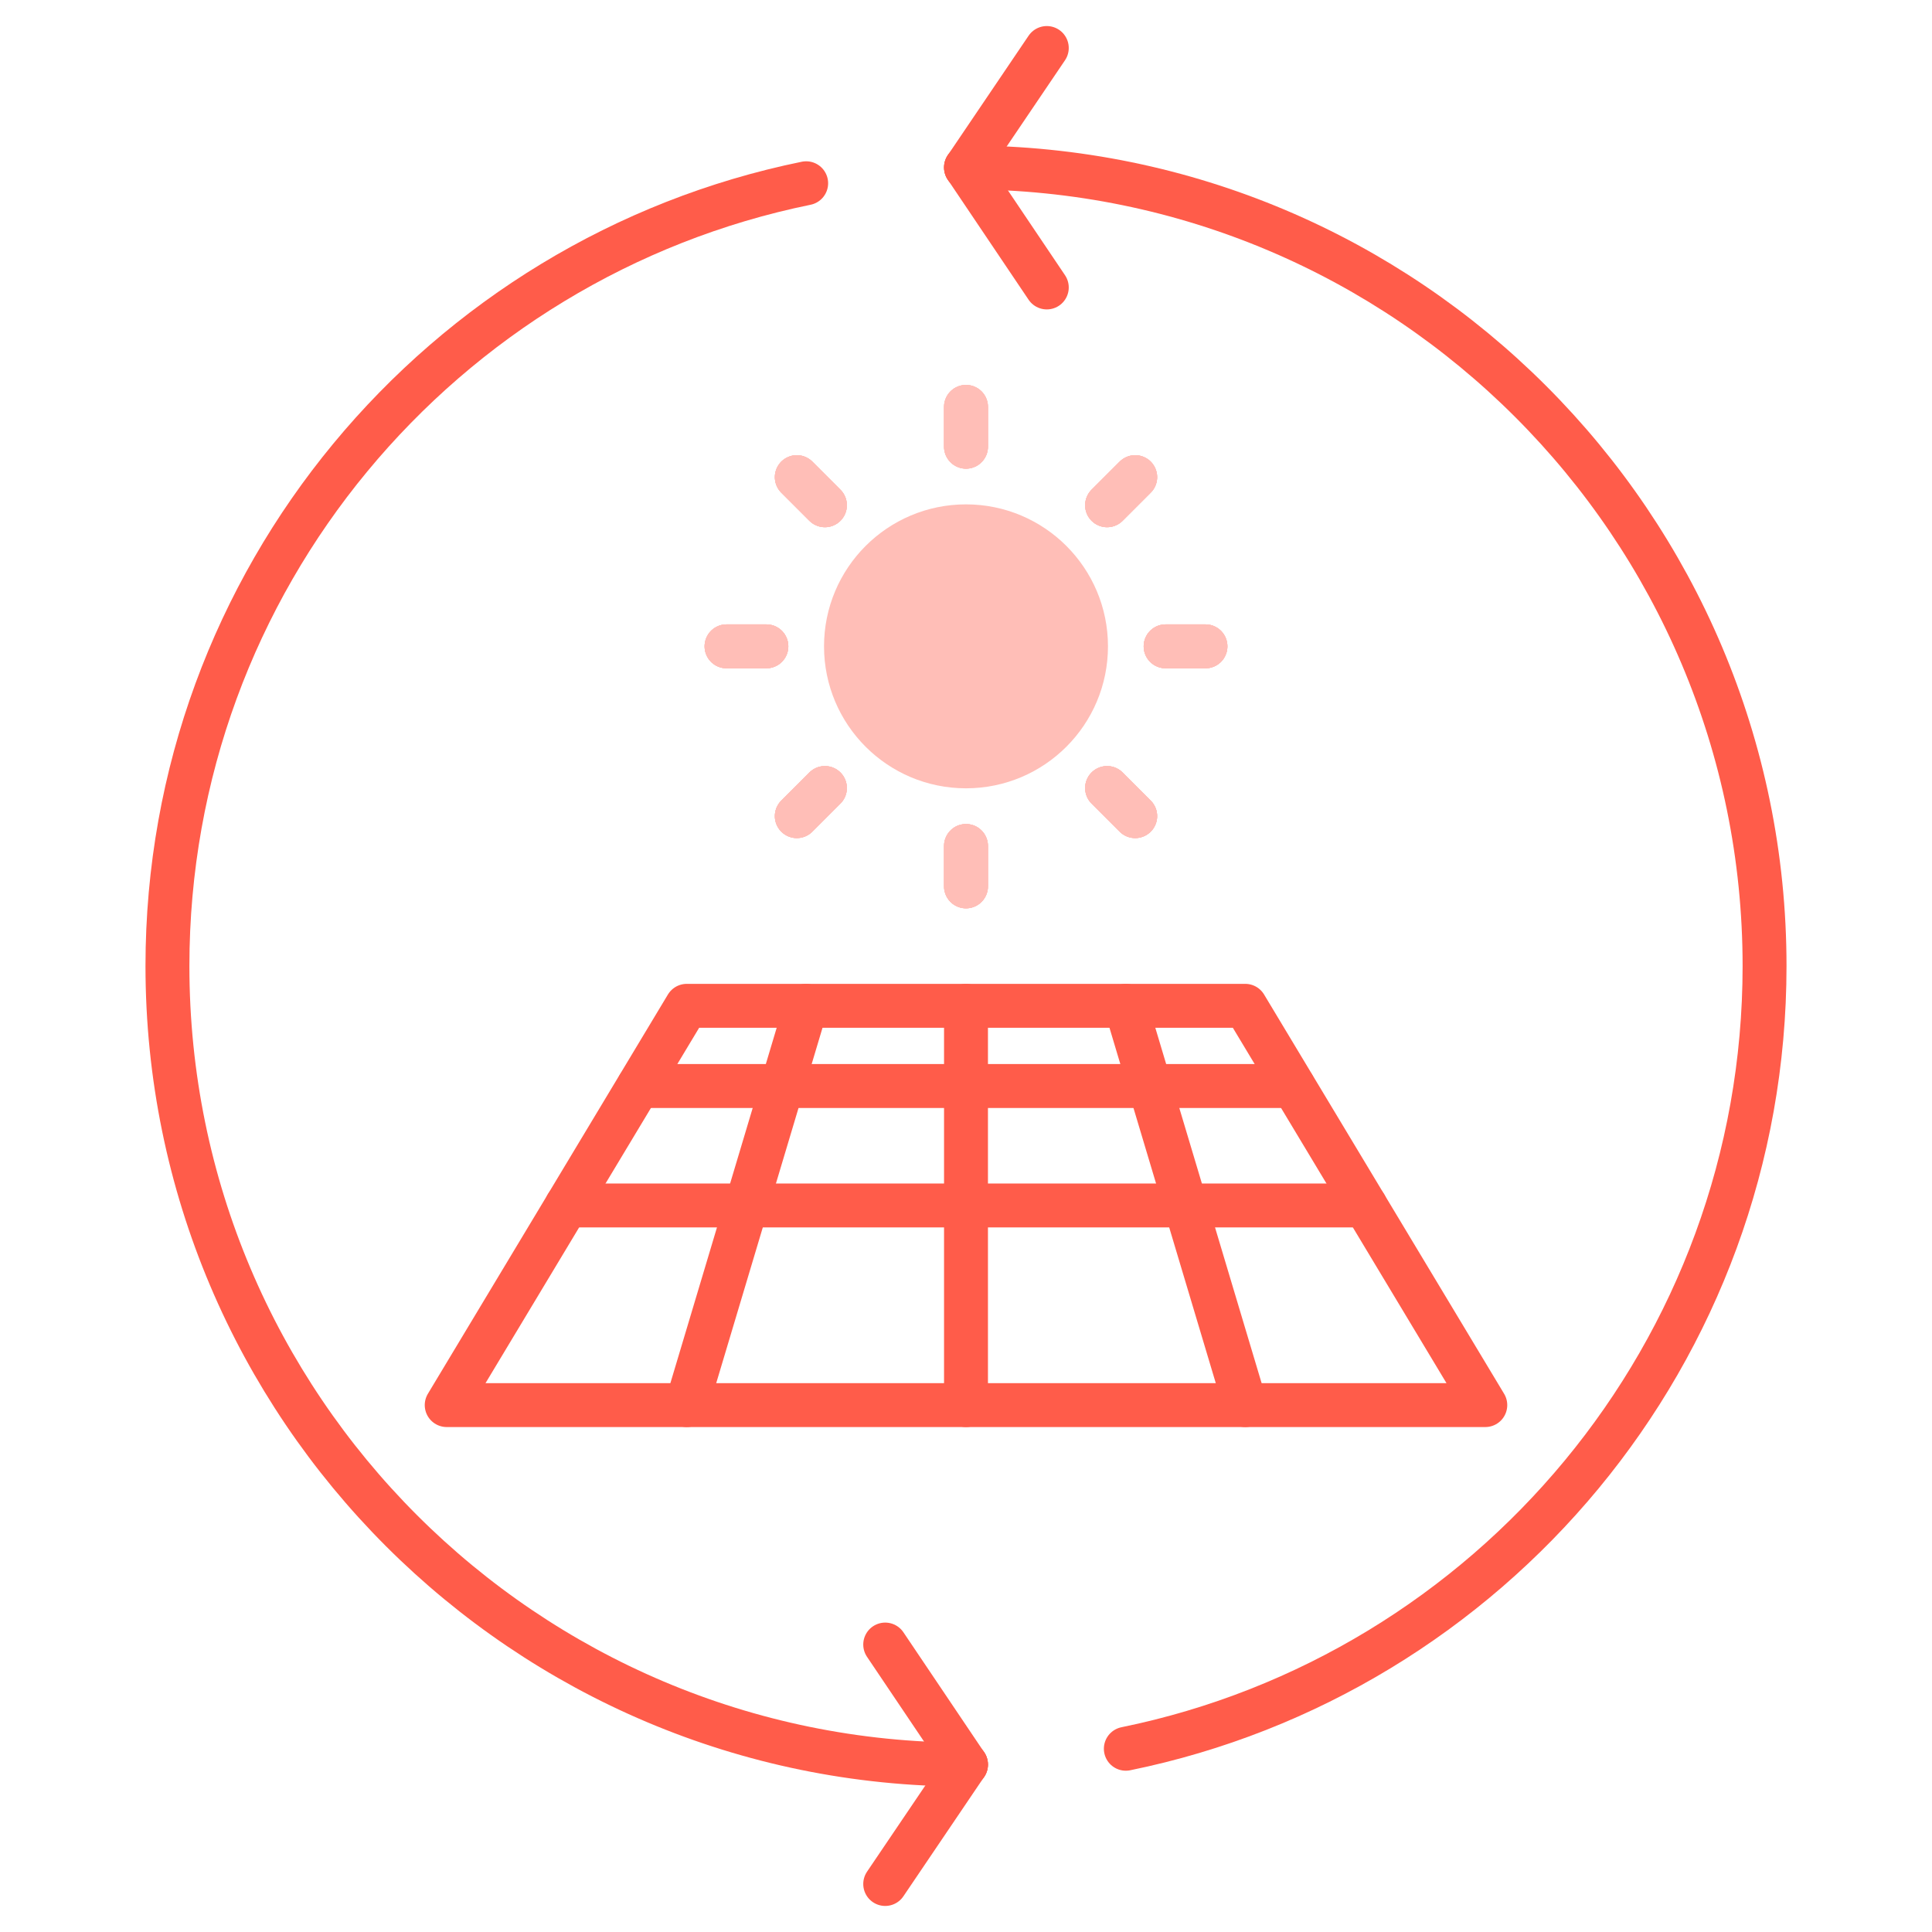 <?xml version="1.0" encoding="UTF-8"?>
<svg xmlns="http://www.w3.org/2000/svg" id="Rouge-led" viewBox="0 0 33 33">
  <defs>
    <style>
      .cls-1, .cls-2 {
        stroke: #ffbeb7;
      }

      .cls-1, .cls-2, .cls-3 {
        stroke-linecap: round;
        stroke-linejoin: round;
        stroke-width: .75px;
      }

      .cls-1, .cls-3 {
        fill: none;
      }

      .cls-2 {
        fill: #ffbeb7;
      }

      .cls-3 {
        stroke: #ff5c4a;
      }
    </style>
  </defs>
  <line class="cls-3" x1="16.5" y1="2.86" x2="17.88" y2=".82"></line>
  <line class="cls-3" x1="17.88" y1="4.91" x2="16.5" y2="2.86"></line>
  <line class="cls-3" x1="16.5" y1="30.14" x2="15.12" y2="28.09"></line>
  <line class="cls-3" x1="15.12" y1="32.18" x2="16.5" y2="30.14"></line>
  <line class="cls-1" x1="16.5" y1="7.63" x2="16.5" y2="6.95"></line>
  <line class="cls-1" x1="16.5" y1="15.14" x2="16.5" y2="14.45"></line>
  <line class="cls-1" x1="19.91" y1="11.04" x2="20.59" y2="11.04"></line>
  <line class="cls-1" x1="12.41" y1="11.04" x2="13.09" y2="11.04"></line>
  <path class="cls-3" d="m16.5,30.14c-7.53,0-13.64-6.11-13.64-13.64,0-6.6,4.69-12.1,10.91-13.37"></path>
  <path class="cls-3" d="m16.5,2.86c7.53,0,13.64,6.11,13.64,13.64,0,6.6-4.69,12.1-10.91,13.37"></path>
  <polygon class="cls-3" points="7.63 24 25.37 24 21.27 17.18 11.73 17.18 7.63 24"></polygon>
  <line class="cls-3" x1="11.73" y1="24" x2="13.77" y2="17.18"></line>
  <line class="cls-3" x1="21.27" y1="24" x2="19.23" y2="17.18"></line>
  <line class="cls-3" x1="16.5" y1="17.18" x2="16.5" y2="24"></line>
  <line class="cls-3" x1="10.91" y1="18.55" x2="22.09" y2="18.55"></line>
  <line class="cls-3" x1="9.68" y1="20.59" x2="23.32" y2="20.59"></line>
  <circle class="cls-2" cx="16.5" cy="11.04" r="2.05"></circle>
  <line class="cls-1" x1="16.5" y1="7.63" x2="16.5" y2="6.95"></line>
  <line class="cls-1" x1="16.5" y1="15.14" x2="16.5" y2="14.45"></line>
  <line class="cls-1" x1="19.91" y1="11.04" x2="20.59" y2="11.04"></line>
  <line class="cls-1" x1="12.41" y1="11.04" x2="13.09" y2="11.04"></line>
  <line class="cls-1" x1="16.5" y1="7.63" x2="16.5" y2="6.95"></line>
  <line class="cls-1" x1="16.5" y1="15.14" x2="16.5" y2="14.45"></line>
  <line class="cls-1" x1="19.91" y1="11.04" x2="20.59" y2="11.04"></line>
  <line class="cls-1" x1="12.41" y1="11.04" x2="13.09" y2="11.04"></line>
  <line class="cls-1" x1="16.5" y1="7.63" x2="16.5" y2="6.95"></line>
  <line class="cls-1" x1="16.5" y1="15.14" x2="16.5" y2="14.45"></line>
  <line class="cls-1" x1="19.91" y1="11.04" x2="20.59" y2="11.04"></line>
  <line class="cls-1" x1="12.41" y1="11.04" x2="13.09" y2="11.04"></line>
  <line class="cls-1" x1="18.91" y1="8.63" x2="19.39" y2="8.15"></line>
  <line class="cls-1" x1="13.61" y1="13.94" x2="14.09" y2="13.46"></line>
  <line class="cls-1" x1="18.91" y1="13.46" x2="19.39" y2="13.94"></line>
  <line class="cls-1" x1="13.61" y1="8.15" x2="14.09" y2="8.63"></line>
  <line class="cls-1" x1="18.91" y1="8.63" x2="19.39" y2="8.15"></line>
  <line class="cls-1" x1="13.61" y1="13.94" x2="14.09" y2="13.46"></line>
  <line class="cls-1" x1="18.91" y1="13.46" x2="19.39" y2="13.94"></line>
  <line class="cls-1" x1="13.61" y1="8.15" x2="14.09" y2="8.63"></line>
  <line class="cls-1" x1="18.91" y1="8.63" x2="19.39" y2="8.15"></line>
  <line class="cls-1" x1="13.61" y1="13.94" x2="14.09" y2="13.46"></line>
  <line class="cls-1" x1="18.91" y1="13.46" x2="19.39" y2="13.94"></line>
  <line class="cls-1" x1="13.61" y1="8.15" x2="14.09" y2="8.63"></line>
  <line class="cls-1" x1="18.91" y1="8.63" x2="19.39" y2="8.15"></line>
  <line class="cls-1" x1="13.61" y1="13.94" x2="14.09" y2="13.46"></line>
  <line class="cls-1" x1="18.91" y1="13.46" x2="19.39" y2="13.94"></line>
  <line class="cls-1" x1="13.61" y1="8.15" x2="14.09" y2="8.63"></line>
</svg>
